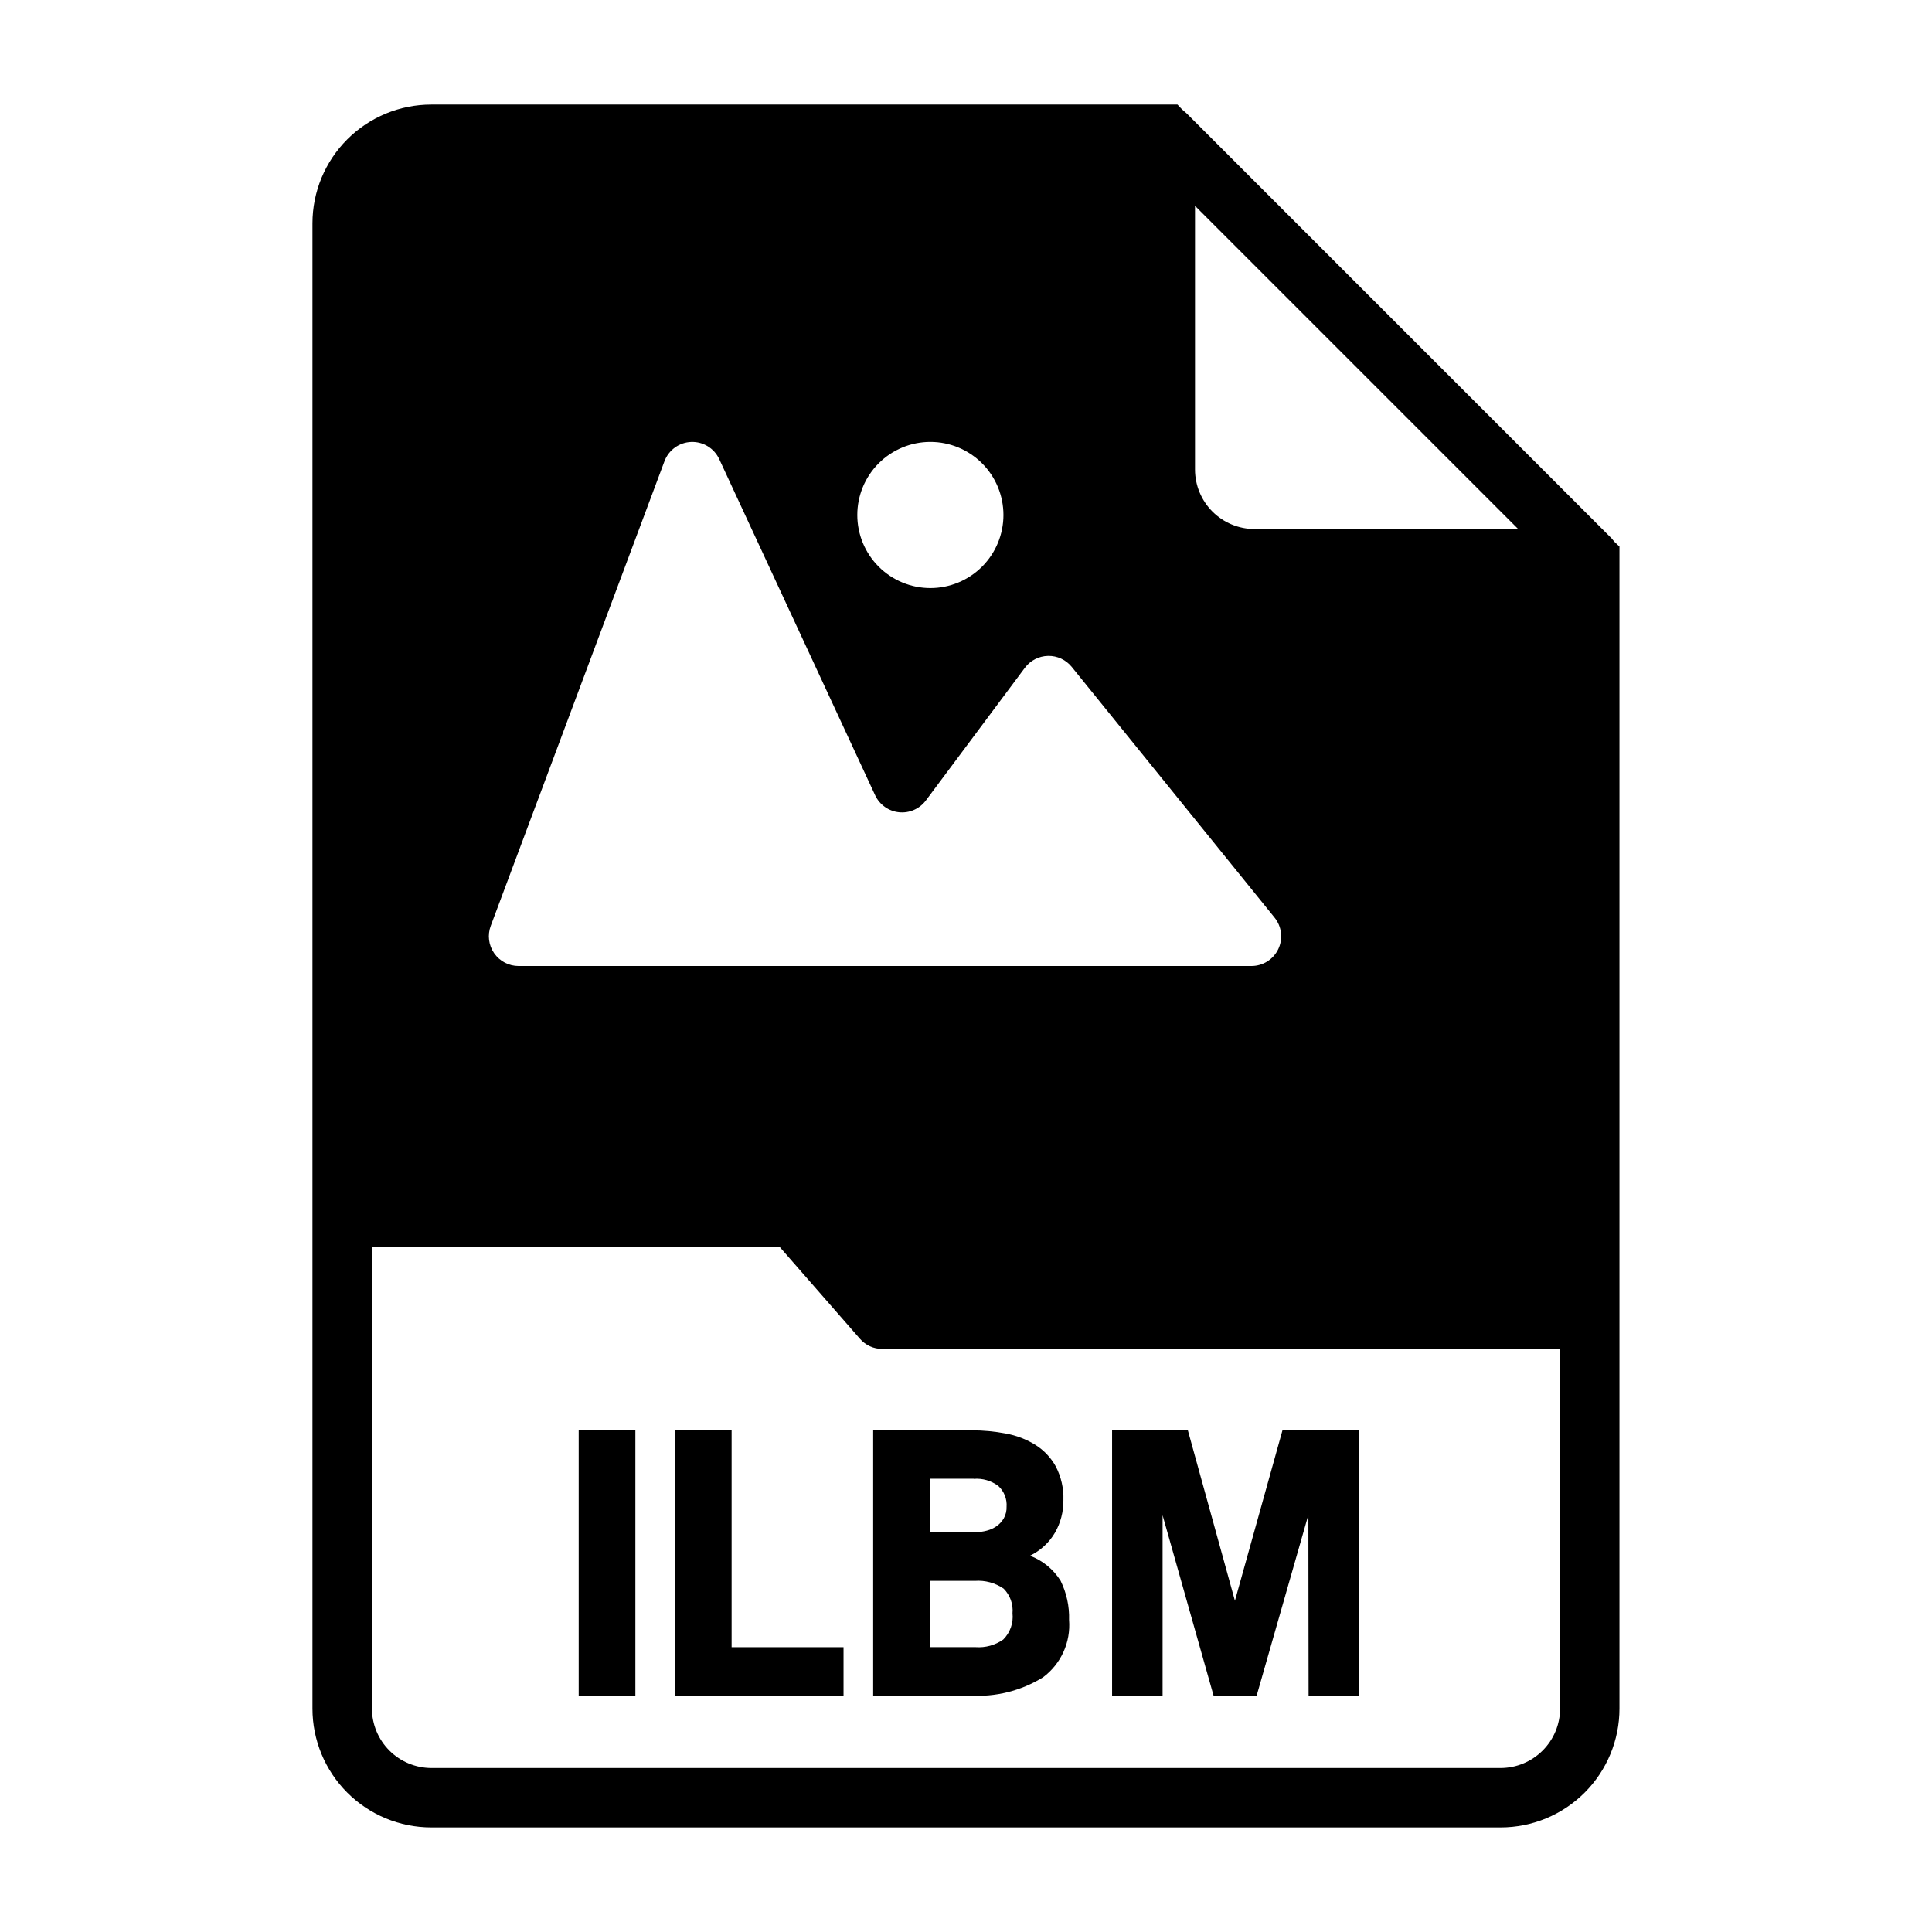 <?xml version="1.0" encoding="UTF-8"?>
<!-- Uploaded to: SVG Repo, www.svgrepo.com, Generator: SVG Repo Mixer Tools -->
<svg fill="#000000" width="800px" height="800px" version="1.1" viewBox="144 144 512 512" xmlns="http://www.w3.org/2000/svg">
 <g>
  <path d="m297.36 523.06h15.02v70.281h-15.02z"/>
  <path d="m322.85 523.06h15.035v57.465h29.66v12.848h-44.695z"/>
  <path d="m400.95 593.34h-25.551v-70.281h26.176c3.019-0.008 6.035 0.277 9.004 0.848 2.754 0.5 5.394 1.508 7.777 2.977 2.266 1.414 4.133 3.379 5.426 5.715 1.441 2.766 2.141 5.859 2.031 8.977 0.035 3.035-0.746 6.027-2.269 8.656-1.555 2.625-3.848 4.727-6.598 6.047 3.356 1.258 6.203 3.582 8.109 6.613 1.594 3.227 2.371 6.793 2.258 10.391 0.477 5.914-2.125 11.66-6.879 15.207-5.832 3.606-12.641 5.301-19.484 4.852zm1.078-57.465h-11.617v14.168h11.996c1.066 0.004 2.125-0.137 3.148-0.418 0.953-0.25 1.848-0.672 2.644-1.242 0.758-0.551 1.387-1.258 1.844-2.07 0.5-0.918 0.742-1.949 0.707-2.992 0.152-2.07-0.648-4.098-2.172-5.512-1.875-1.414-4.207-2.094-6.547-1.902zm0.332 27.07h-11.949v17.57h12.148c2.594 0.188 5.172-0.523 7.305-2.016 1.832-1.824 2.742-4.387 2.461-6.957 0.223-2.426-0.641-4.82-2.359-6.543-2.231-1.527-4.91-2.25-7.606-2.055z"/>
  <path d="m490.73 545.45-13.699 47.895h-11.426l-13.508-47.801v47.801h-13.383v-70.281h20.086l12.469 45.152 12.594-45.152h20.309v70.281h-13.383z"/>
  <path d="m571.92 287.66c-0.156-0.156-0.316-0.395-0.473-0.551h0.004c-0.16-0.23-0.348-0.441-0.555-0.629l-112.49-112.49c-0.156-0.156-0.395-0.316-0.551-0.473s-0.473-0.395-0.629-0.551l-1.184-1.258h-197.75c-8.352 0-16.359 3.316-22.266 9.223-5.902 5.902-9.223 13.914-9.223 22.266v393.6c0 8.348 3.32 16.359 9.223 22.266 5.906 5.902 13.914 9.223 22.266 9.223h283.39c8.352 0 16.359-3.32 22.266-9.223 5.906-5.906 9.223-13.918 9.223-22.266v-307.96zm-111.23-89.109 85.648 85.645h-69.902c-4.172-0.012-8.172-1.672-11.121-4.625-2.949-2.949-4.613-6.945-4.625-11.117zm-70.141 62.559c5.137-0.004 10.066 2.035 13.699 5.668 3.633 3.629 5.672 8.555 5.676 13.691 0 5.137-2.039 10.062-5.668 13.695-3.633 3.633-8.559 5.676-13.695 5.676s-10.062-2.039-13.695-5.672c-3.633-3.633-5.672-8.559-5.672-13.695 0-5.133 2.039-10.059 5.668-13.691 3.629-3.629 8.555-5.672 13.688-5.672zm-116.5 128.26 46.043-123.14c1.113-2.977 3.902-4.988 7.074-5.109 3.172-0.121 6.106 1.676 7.441 4.559l41.312 89.062c1.168 2.512 3.57 4.227 6.328 4.512 2.754 0.285 5.457-0.898 7.117-3.117l26.23-35.156c1.453-1.949 3.723-3.117 6.156-3.164 2.43-0.047 4.746 1.027 6.273 2.918l53.75 66.441c1.906 2.356 2.289 5.598 0.988 8.332-1.301 2.738-4.059 4.484-7.09 4.492h-194.23c-2.582 0.004-5.004-1.258-6.481-3.379-1.473-2.121-1.816-4.828-0.91-7.25zm283.39 207.43c-0.012 4.172-1.672 8.168-4.625 11.117-2.949 2.949-6.945 4.613-11.117 4.625h-283.39c-4.172-0.012-8.168-1.676-11.117-4.625-2.949-2.949-4.613-6.945-4.625-11.117v-122.33h108.08l21.254 24.324c1.48 1.715 3.641 2.691 5.906 2.676h179.64z"/>
 </g>
</svg>